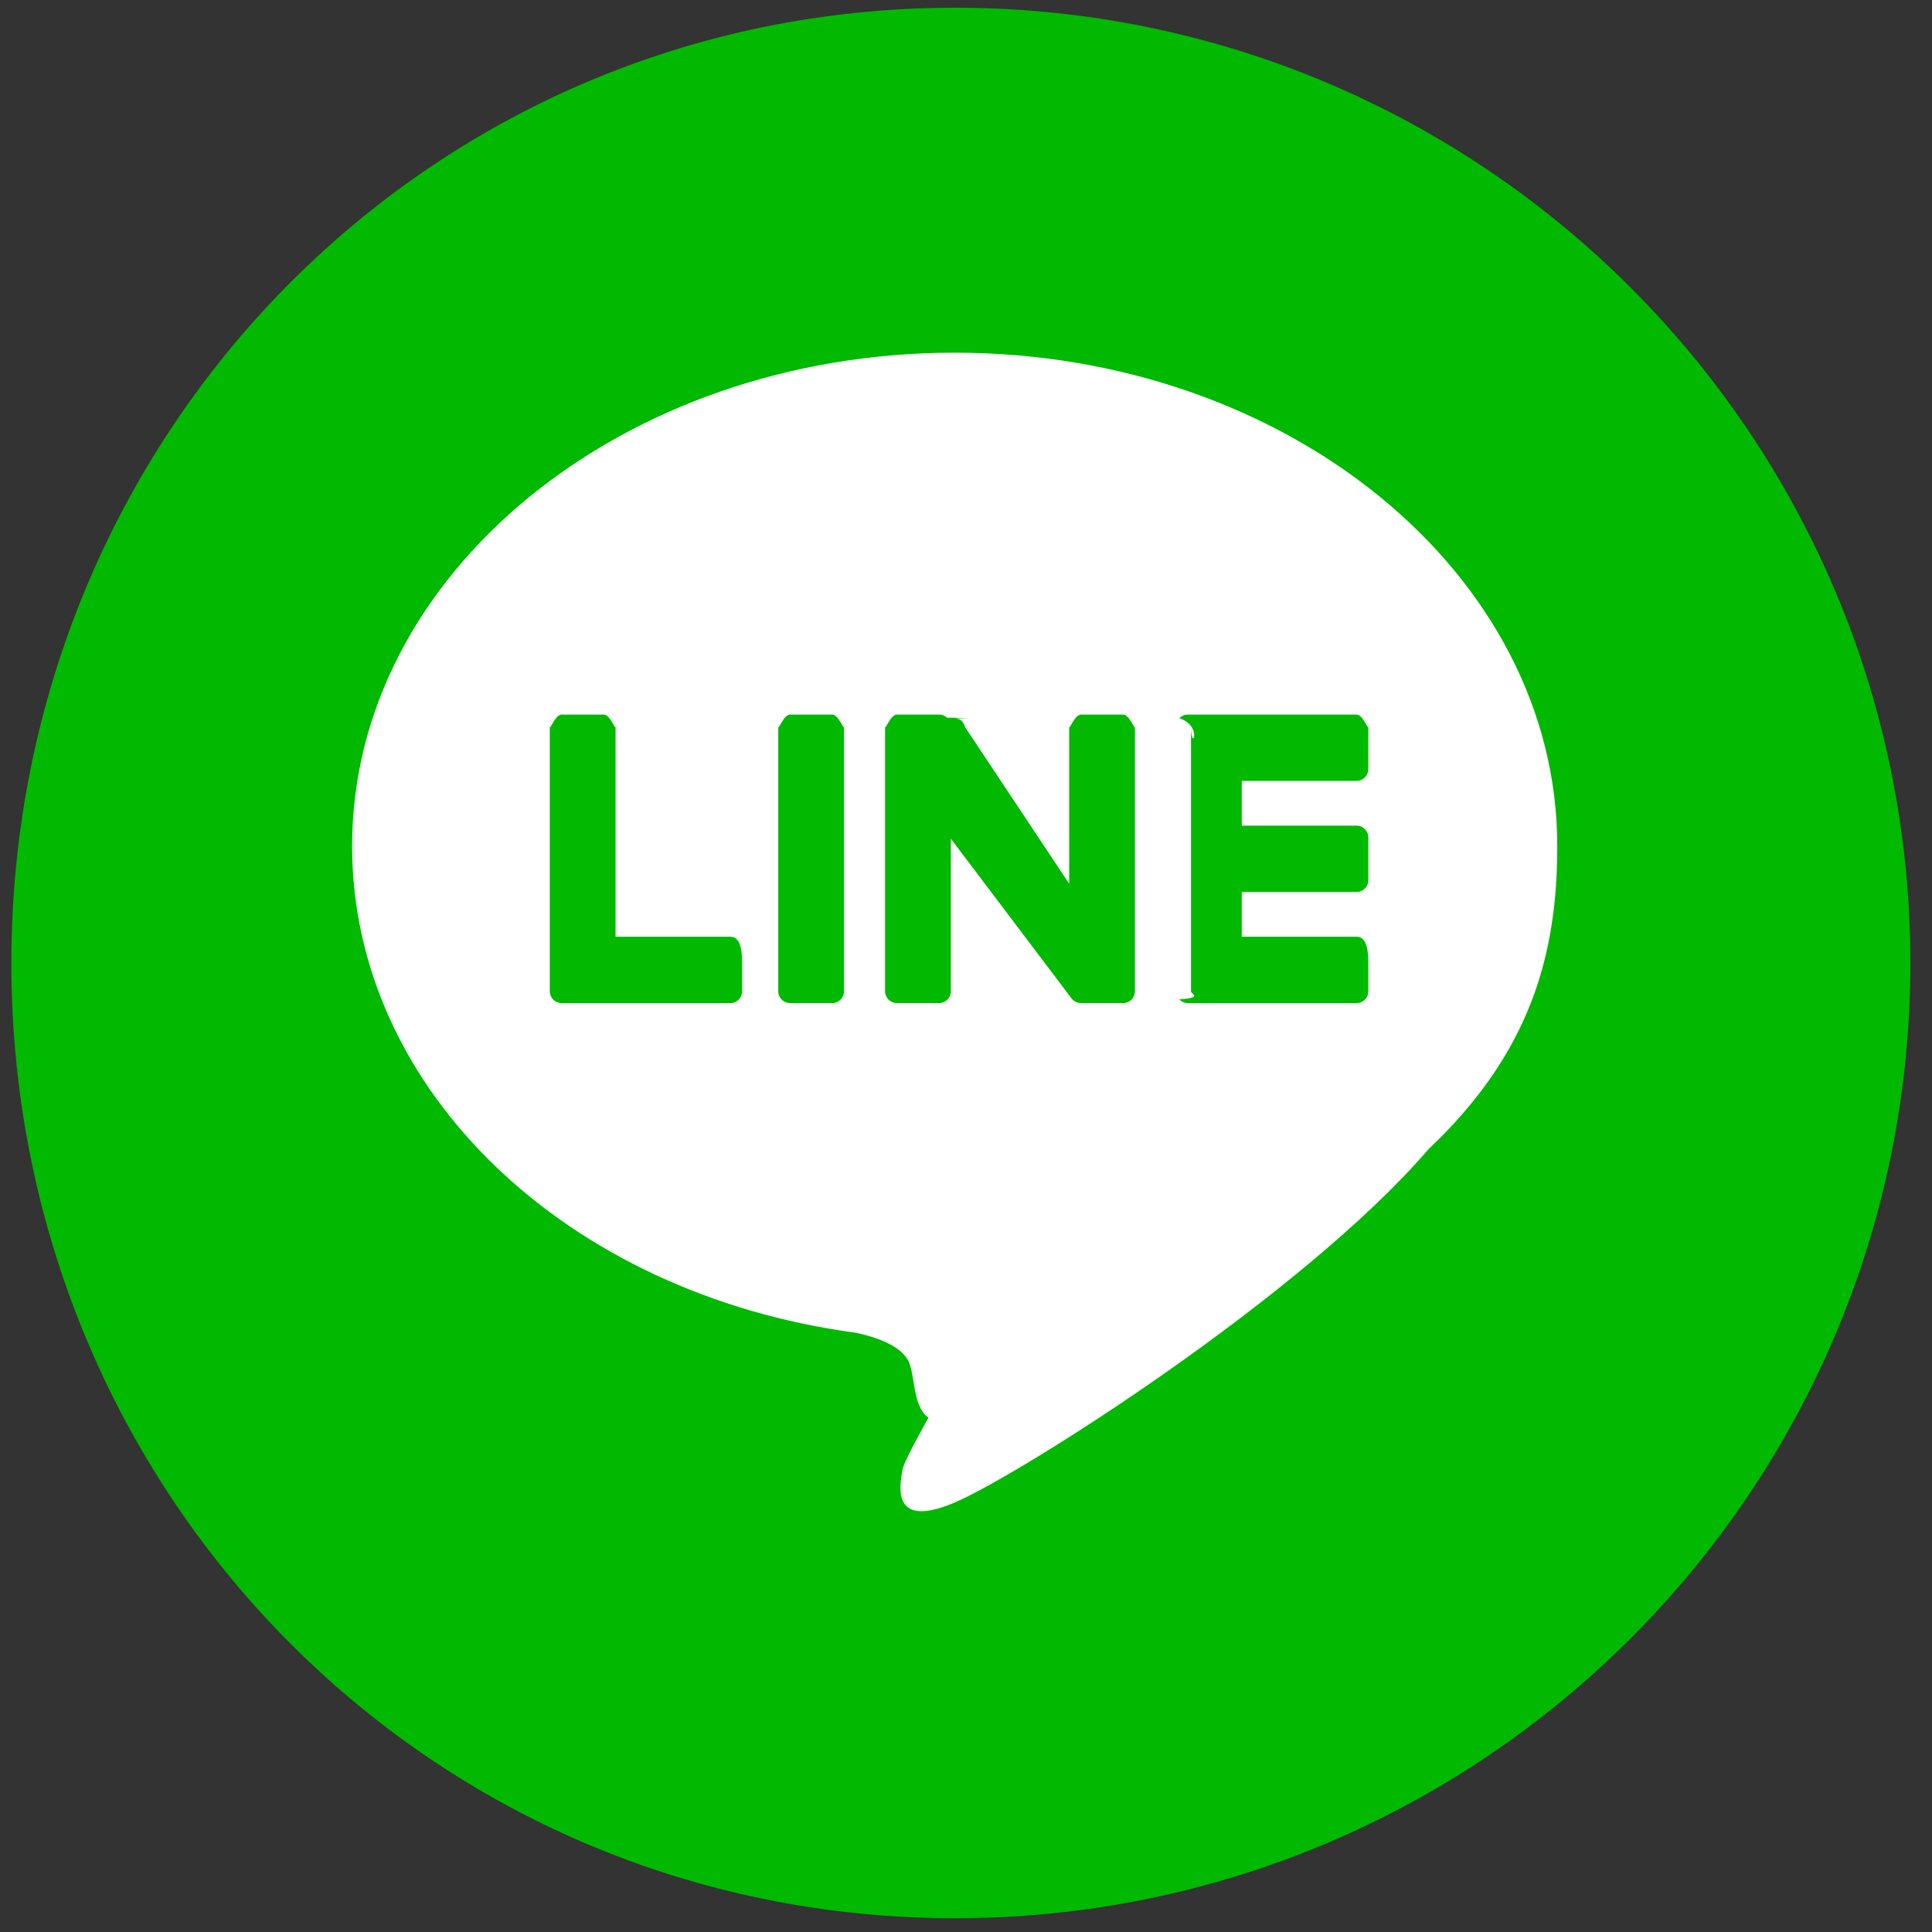 <svg 
 xmlns="http://www.w3.org/2000/svg"
 xmlns:xlink="http://www.w3.org/1999/xlink"
 width="51px" height="51px" viewbox="0 0 51 51">
<rect width="100%" height="100%" fill="#333333" stroke="none"/>
<path fill-rule="evenodd"  fill="rgb(0, 185, 0)"
 d="M25.212,0.204 C39.139,0.204 50.429,11.494 50.429,25.421 C50.429,39.347 39.139,50.637 25.212,50.637 C11.285,50.637 0.3,39.347 0.3,25.421 C0.3,11.494 11.285,0.204 25.212,0.204 Z"/>
<path fill-rule="evenodd"  fill="rgb(255, 255, 255)"
 d="M41.108,22.333 C41.108,15.152 33.973,9.310 25.202,9.310 C16.432,9.310 9.295,15.152 9.295,22.333 C9.295,28.771 14.954,34.162 22.598,35.182 C23.116,35.294 23.821,35.526 24.0,35.973 C24.160,36.379 24.104,37.14 24.51,37.424 C24.51,37.424 23.864,38.557 23.824,38.798 C23.755,39.203 23.504,40.385 25.202,39.663 C26.900,38.941 34.362,34.221 37.700,30.346 L37.699,30.346 C40.4,27.795 41.108,25.207 41.108,22.333 ZM19.590,26.167 C19.590,26.340 19.451,26.480 19.280,26.480 L14.823,26.480 L14.823,26.480 C14.740,26.480 14.665,26.446 14.609,26.392 C14.607,26.391 14.606,26.390 14.604,26.388 C14.603,26.387 14.601,26.385 14.600,26.383 C14.547,26.327 14.513,26.251 14.513,26.167 L14.513,26.167 L14.513,19.175 C14.513,19.3 14.652,18.863 14.823,18.863 L15.939,18.863 C16.110,18.863 16.249,19.3 16.249,19.175 L16.249,24.728 L19.280,24.728 C19.451,24.728 19.590,24.869 19.590,25.41 L19.590,26.167 ZM22.280,26.167 C22.280,26.340 22.141,26.479 21.970,26.479 L20.854,26.479 C20.683,26.479 20.544,26.340 20.544,26.167 L20.544,19.175 C20.544,19.3 20.683,18.863 20.854,18.863 L21.970,18.863 C22.141,18.863 22.280,19.3 22.280,19.175 L22.280,26.167 ZM29.959,26.167 C29.959,26.340 29.821,26.479 29.650,26.479 L28.534,26.479 C28.506,26.479 28.480,26.475 28.455,26.469 C28.453,26.468 28.452,26.468 28.450,26.468 C28.443,26.466 28.436,26.463 28.429,26.461 C28.426,26.460 28.423,26.459 28.420,26.457 C28.414,26.455 28.410,26.453 28.405,26.451 C28.400,26.449 28.395,26.446 28.390,26.444 C28.387,26.442 28.384,26.441 28.381,26.439 C28.375,26.435 28.368,26.431 28.362,26.427 C28.361,26.426 28.360,26.425 28.359,26.425 C28.329,26.405 28.302,26.379 28.280,26.348 L25.100,22.14 L25.100,26.167 C25.100,26.340 24.961,26.479 24.790,26.479 L23.674,26.479 C23.503,26.479 23.364,26.340 23.364,26.167 L23.364,19.175 C23.364,19.3 23.503,18.863 23.674,18.863 L24.790,18.863 C24.794,18.863 24.797,18.863 24.801,18.863 C24.806,18.864 24.812,18.864 24.817,18.864 C24.822,18.865 24.828,18.865 24.833,18.866 C24.837,18.867 24.842,18.867 24.846,18.868 C24.852,18.869 24.858,18.871 24.864,18.872 C24.868,18.873 24.871,18.874 24.875,18.875 C24.881,18.877 24.887,18.879 24.893,18.881 C24.897,18.882 24.900,18.884 24.903,18.885 C24.909,18.887 24.915,18.890 24.921,18.892 C24.924,18.894 24.928,18.896 24.931,18.897 C24.936,18.900 24.942,18.903 24.947,18.906 C24.951,18.908 24.954,18.910 24.957,18.912 C24.962,18.915 24.967,18.919 24.973,18.923 C24.975,18.925 24.978,18.927 24.981,18.929 C24.987,18.934 24.992,18.939 24.997,18.944 C24.999,18.945 25.1,18.947 25.3,18.949 C25.9,18.955 25.16,18.961 25.22,18.968 C25.22,18.969 25.23,18.969 25.24,18.970 C25.32,18.980 25.41,18.991 25.48,19.2 L28.224,23.329 L28.224,19.175 C28.224,19.3 28.363,18.863 28.534,18.863 L29.650,18.863 C29.821,18.863 29.959,19.3 29.959,19.175 L29.959,26.167 ZM36.120,20.301 C36.120,20.474 35.982,20.614 35.811,20.614 L32.780,20.614 L32.780,21.795 L35.811,21.795 C35.982,21.795 36.120,21.935 36.120,22.108 L36.120,23.234 C36.120,23.407 35.982,23.546 35.811,23.546 L32.780,23.546 L32.780,24.728 L35.811,24.728 C35.982,24.728 36.120,24.869 36.120,25.41 L36.120,26.167 C36.120,26.340 35.982,26.480 35.811,26.480 L31.354,26.480 L31.353,26.480 C31.270,26.480 31.195,26.446 31.140,26.392 C31.138,26.391 31.136,26.389 31.135,26.388 C31.134,26.387 31.132,26.385 31.131,26.383 C31.77,26.327 31.44,26.251 31.44,26.167 L31.44,26.167 L31.44,19.175 L31.44,19.175 C31.44,19.91 31.77,19.16 31.130,18.960 C31.132,18.958 31.133,18.956 31.135,18.954 C31.136,18.953 31.138,18.952 31.139,18.951 C31.195,18.896 31.270,18.863 31.353,18.863 L31.354,18.863 L35.811,18.863 C35.982,18.863 36.120,19.3 36.120,19.175 L36.120,20.301 Z"/>
</svg>